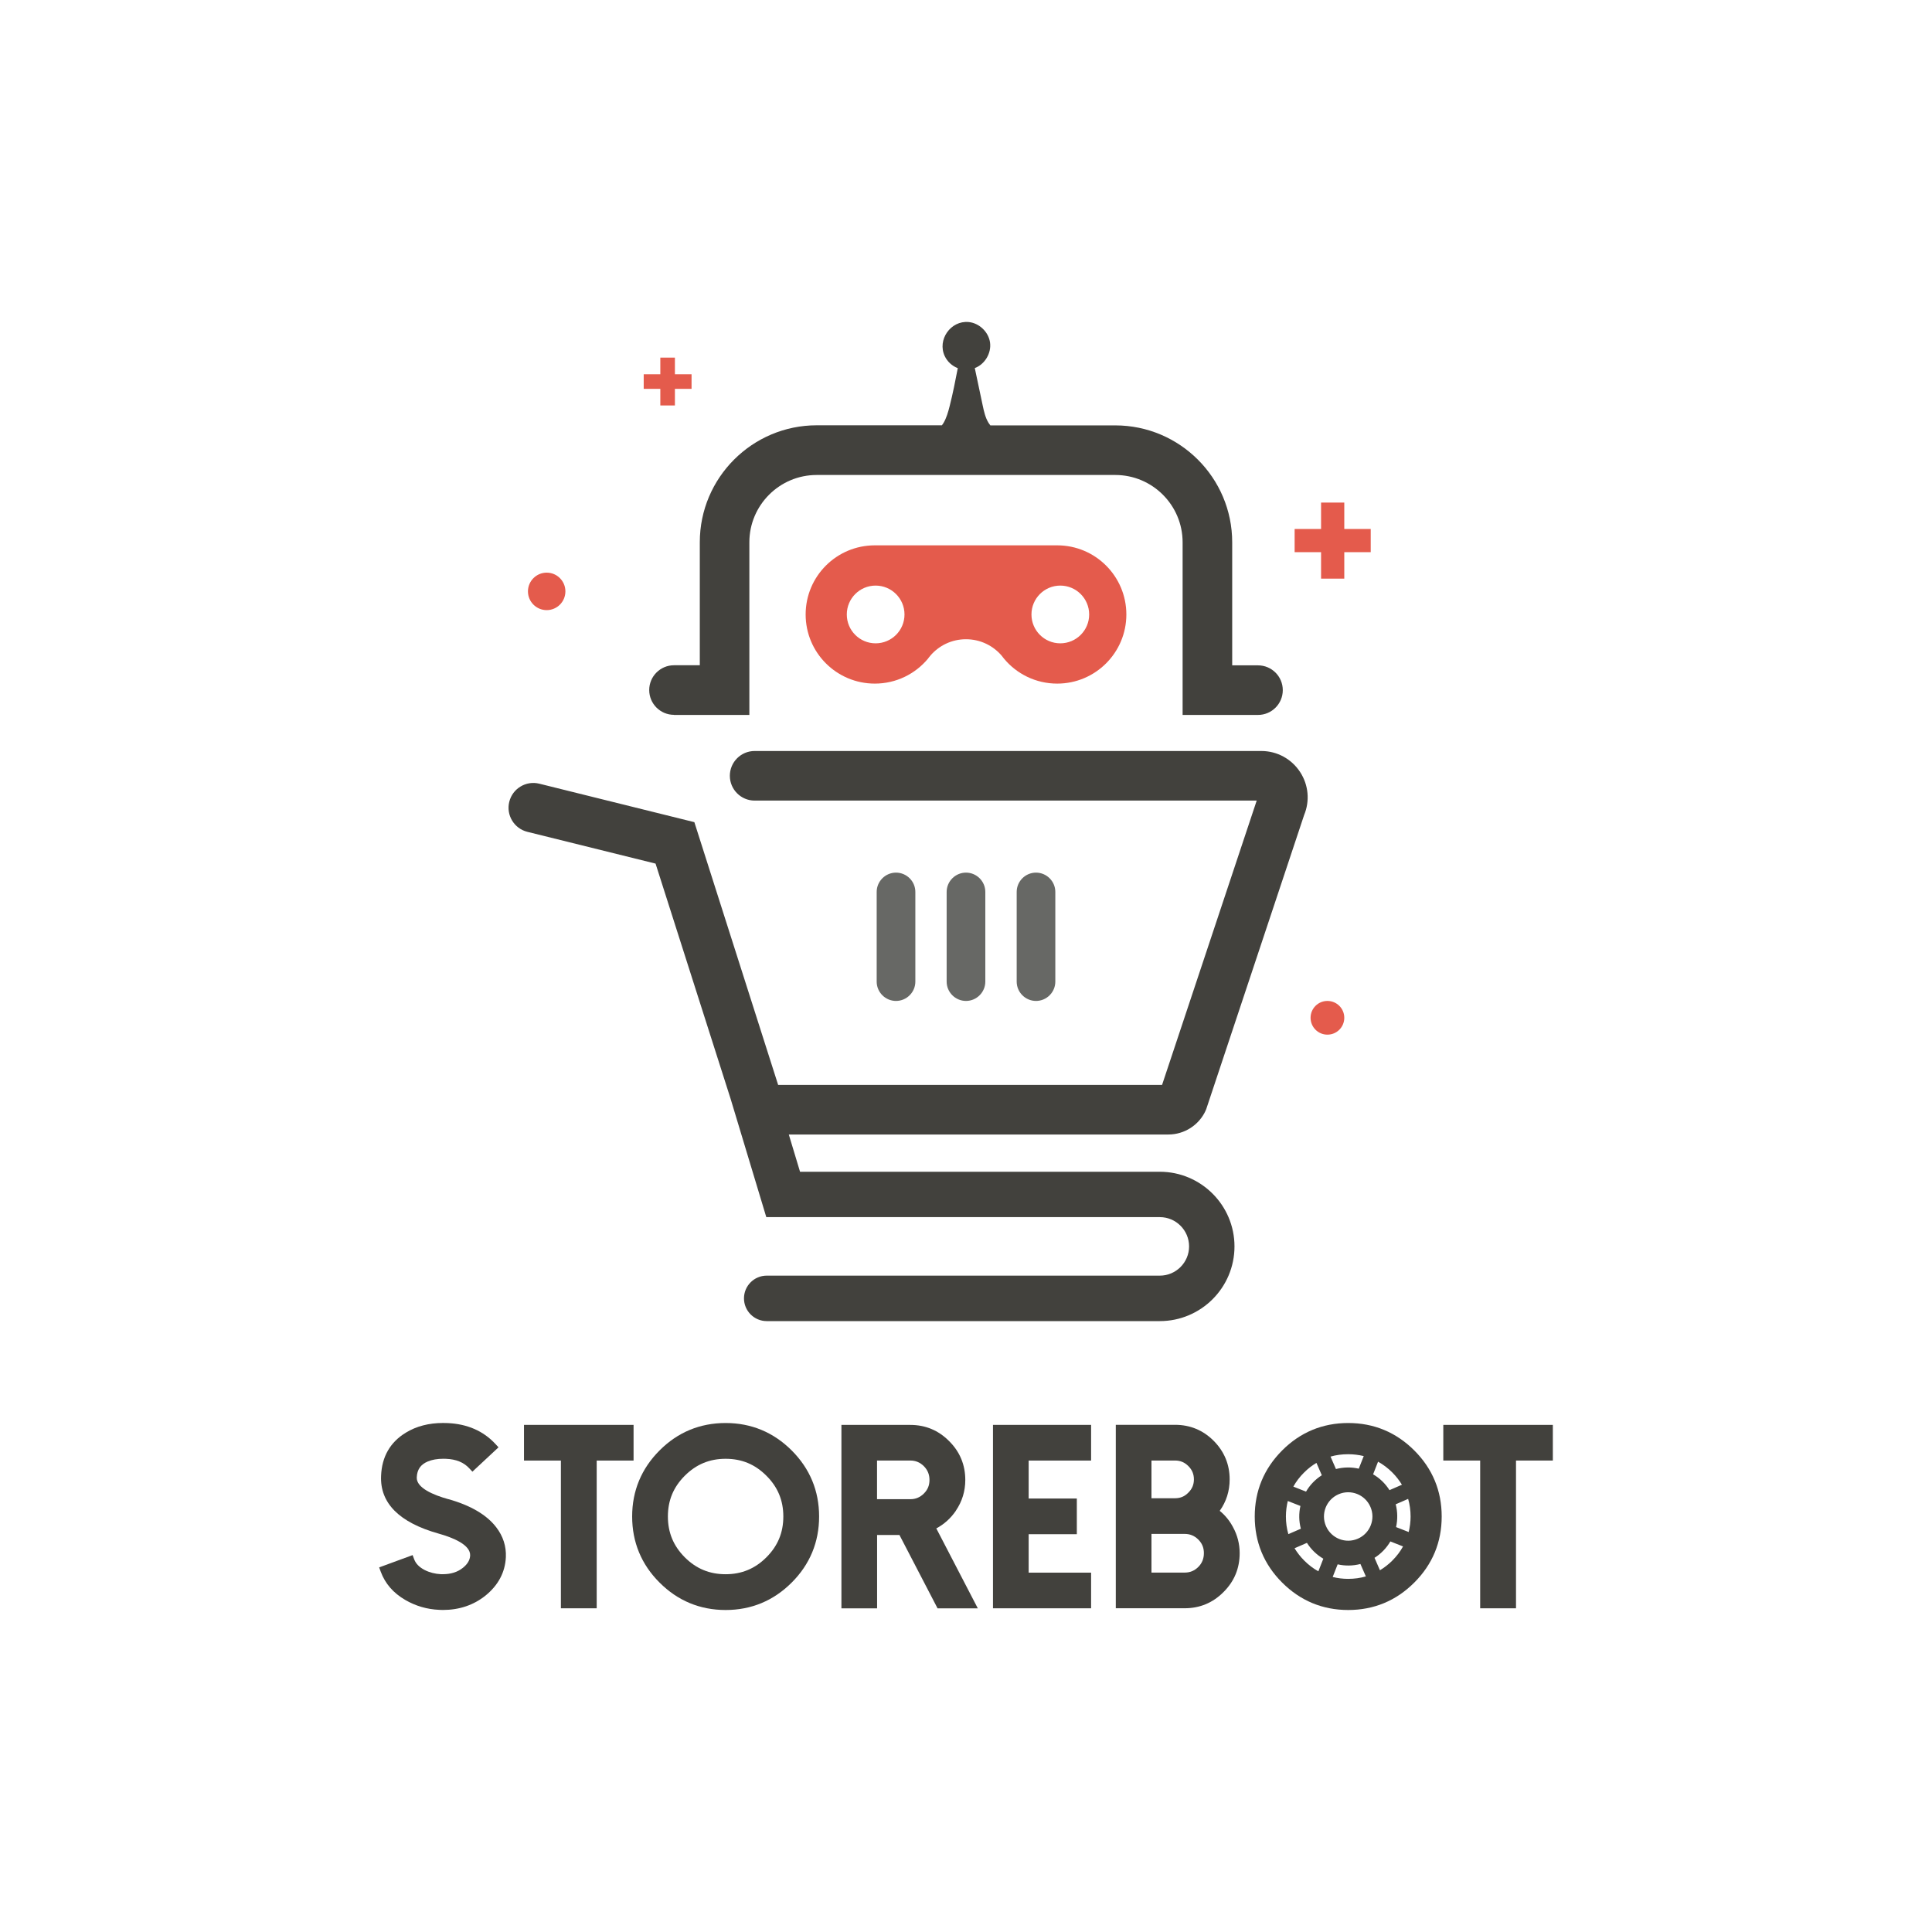 <svg width="60" height="60" viewBox="0 0 60 60" fill="none" xmlns="http://www.w3.org/2000/svg">
<g clip-path="url(#clip0_45_822)">
<path d="M32.833 16.936H27.168C25.981 16.936 25.02 17.897 25.02 19.083C25.02 20.269 25.981 21.23 27.168 21.23C27.832 21.23 28.425 20.93 28.82 20.455C28.841 20.425 28.864 20.395 28.889 20.368C28.889 20.366 28.89 20.366 28.89 20.365C29.157 20.051 29.555 19.852 29.999 19.852C30.444 19.852 30.842 20.051 31.11 20.365C31.11 20.366 31.112 20.366 31.112 20.368C31.136 20.395 31.159 20.425 31.18 20.455C31.575 20.93 32.168 21.23 32.833 21.23C34.019 21.23 34.98 20.268 34.98 19.083C34.98 17.898 34.019 16.936 32.833 16.936ZM27.193 19.979C26.698 19.979 26.298 19.578 26.298 19.083C26.298 18.588 26.698 18.186 27.193 18.186C27.688 18.186 28.09 18.588 28.09 19.083C28.09 19.578 27.689 19.979 27.193 19.979ZM32.928 19.979C32.433 19.979 32.033 19.578 32.033 19.083C32.033 18.588 32.433 18.186 32.928 18.186C33.423 18.186 33.825 18.588 33.825 19.083C33.825 19.578 33.424 19.979 32.928 19.979Z" fill="#E45B4C"/>
<path d="M42.569 16.428H41.748V15.608H41.027V16.428H40.206V17.148H41.027V17.97H41.748V17.148H42.569V16.428Z" fill="#E45B4C"/>
<path d="M21.477 11.623H20.96V11.106H20.507V11.623H19.991V12.076H20.507V12.592H20.96V12.076H21.477V11.623Z" fill="#E45B4C"/>
<path d="M37.443 34.483L37.46 34.447L40.501 25.311C40.682 24.875 40.638 24.381 40.38 23.982C40.113 23.57 39.663 23.323 39.172 23.323H23.436C23.011 23.323 22.666 23.668 22.666 24.093C22.666 24.518 23.011 24.863 23.436 24.863H39.028L36.089 33.693H24.166L21.564 25.533L16.748 24.338C16.336 24.236 15.918 24.488 15.816 24.9C15.713 25.312 15.965 25.73 16.377 25.833L20.359 26.82L22.69 34.126L23.798 37.799H36.02C36.52 37.799 36.928 38.207 36.928 38.708C36.928 39.208 36.52 39.616 36.02 39.616H23.811C23.422 39.616 23.105 39.932 23.105 40.322C23.105 40.711 23.422 41.028 23.811 41.028H36.02C37.299 41.028 38.338 39.988 38.338 38.709C38.338 37.43 37.297 36.39 36.02 36.39H24.846L24.497 35.233H36.285C36.784 35.233 37.24 34.939 37.445 34.484L37.443 34.483Z" fill="#42413D"/>
<path d="M20.93 22.203H23.272V16.841C23.272 15.688 24.21 14.751 25.362 14.751H34.636C35.79 14.751 36.727 15.689 36.727 16.841V22.203H39.068C39.493 22.203 39.838 21.858 39.838 21.433C39.838 21.008 39.493 20.663 39.068 20.663H38.267V16.841C38.267 14.839 36.638 13.211 34.636 13.211H30.756C30.736 13.185 30.717 13.16 30.699 13.131C30.6 12.969 30.558 12.777 30.518 12.589C30.437 12.203 30.354 11.818 30.273 11.431C30.584 11.315 30.791 10.97 30.747 10.64C30.702 10.311 30.413 10.033 30.082 10.001C29.524 9.949 29.102 10.553 29.339 11.058C29.419 11.229 29.569 11.367 29.745 11.433C29.669 11.828 29.591 12.224 29.492 12.614C29.446 12.795 29.395 12.976 29.301 13.137C29.286 13.161 29.268 13.185 29.252 13.208H25.364C23.362 13.208 21.733 14.837 21.733 16.839V20.66H20.932C20.507 20.66 20.162 21.005 20.162 21.43C20.162 21.855 20.507 22.2 20.932 22.2L20.93 22.203Z" fill="#42413D"/>
<path d="M16.978 18.948C17.299 18.948 17.559 18.687 17.559 18.366C17.559 18.045 17.299 17.784 16.978 17.784C16.657 17.784 16.396 18.045 16.396 18.366C16.396 18.687 16.657 18.948 16.978 18.948Z" fill="#E45B4C"/>
<path d="M41.748 31.608C41.748 31.319 41.514 31.085 41.224 31.085C40.935 31.085 40.701 31.319 40.701 31.608C40.701 31.898 40.935 32.132 41.224 32.132C41.514 32.132 41.748 31.898 41.748 31.608Z" fill="#E45B4C"/>
<path d="M27.826 31.085C27.497 31.085 27.226 30.816 27.226 30.485V27.7C27.226 27.37 27.496 27.1 27.826 27.1C28.156 27.1 28.427 27.369 28.427 27.7V30.485C28.427 30.814 28.157 31.085 27.826 31.085Z" fill="#676865"/>
<path d="M30 31.085C29.67 31.085 29.399 30.816 29.399 30.485V27.7C29.399 27.37 29.669 27.1 30 27.1C30.329 27.1 30.6 27.369 30.6 27.7V30.485C30.6 30.814 30.33 31.085 30 31.085Z" fill="#676865"/>
<path d="M32.174 31.085C31.845 31.085 31.574 30.816 31.574 30.485V27.7C31.574 27.37 31.843 27.1 32.174 27.1C32.503 27.1 32.774 27.369 32.774 27.7V30.485C32.774 30.814 32.505 31.085 32.174 31.085Z" fill="#676865"/>
<path d="M13.922 46.558C13.467 46.431 12.928 46.21 12.943 45.882C12.953 45.64 13.061 45.483 13.282 45.389C13.416 45.332 13.58 45.303 13.77 45.303C13.797 45.303 13.824 45.303 13.851 45.305C14.165 45.317 14.4 45.414 14.572 45.598L14.671 45.704L15.482 44.948L15.385 44.843C15.013 44.441 14.514 44.222 13.902 44.195C13.854 44.192 13.805 44.192 13.757 44.192C13.316 44.192 12.928 44.294 12.603 44.493C12.118 44.788 11.859 45.238 11.835 45.831C11.796 46.679 12.398 47.284 13.621 47.627C14.076 47.754 14.615 47.977 14.601 48.309C14.594 48.449 14.52 48.574 14.378 48.688C14.212 48.822 14.006 48.888 13.752 48.888C13.732 48.888 13.713 48.888 13.694 48.888C13.511 48.879 13.34 48.835 13.186 48.757C13.021 48.67 12.915 48.563 12.864 48.429L12.814 48.295L11.775 48.677L11.825 48.812C11.96 49.179 12.215 49.473 12.586 49.688C12.907 49.875 13.263 49.979 13.638 49.995C13.674 49.997 13.713 49.999 13.751 49.999C14.261 49.999 14.706 49.849 15.074 49.555C15.473 49.233 15.687 48.831 15.71 48.36C15.725 48.022 15.625 47.71 15.412 47.432C15.117 47.046 14.617 46.751 13.924 46.557L13.922 46.558Z" fill="#42413D"/>
<path d="M19.676 44.251H16.273V45.359H17.419V49.947H18.531V45.359H19.676V44.251Z" fill="#42413D"/>
<path d="M22.535 44.193C21.738 44.193 21.046 44.48 20.483 45.045C19.918 45.611 19.632 46.301 19.632 47.096C19.632 47.892 19.918 48.585 20.483 49.148C21.047 49.713 21.738 50 22.535 50C23.332 50 24.022 49.713 24.587 49.148C25.151 48.584 25.438 47.894 25.438 47.096C25.438 46.299 25.151 45.609 24.587 45.045C24.021 44.48 23.33 44.193 22.535 44.193ZM23.801 48.364C23.449 48.716 23.034 48.889 22.535 48.889C22.036 48.889 21.622 48.718 21.267 48.364C20.915 48.011 20.742 47.597 20.742 47.096C20.742 46.596 20.913 46.184 21.267 45.83C21.621 45.477 22.034 45.304 22.535 45.304C23.035 45.304 23.447 45.475 23.801 45.83C24.155 46.182 24.327 46.597 24.327 47.096C24.327 47.596 24.156 48.009 23.801 48.364Z" fill="#42413D"/>
<path d="M29.686 46.914C29.88 46.629 29.978 46.308 29.978 45.963C29.978 45.492 29.81 45.086 29.476 44.755C29.144 44.42 28.739 44.252 28.271 44.252H26.131V49.949H27.239V47.67H27.933L29.117 49.949H30.367L29.078 47.466C29.322 47.336 29.527 47.151 29.687 46.916L29.686 46.914ZM27.237 45.358H28.27C28.435 45.358 28.573 45.416 28.692 45.534C28.81 45.654 28.866 45.793 28.866 45.962C28.866 46.13 28.81 46.265 28.693 46.382C28.573 46.502 28.435 46.559 28.27 46.559H27.237V45.358Z" fill="#42413D"/>
<path d="M30.838 49.947H33.885V48.84H31.946V47.646H33.442V46.538H31.946V45.359H33.885V44.251H30.838V49.947Z" fill="#42413D"/>
<path d="M37.88 46.92C38.083 46.635 38.188 46.307 38.188 45.943C38.188 45.481 38.022 45.078 37.691 44.745C37.363 44.416 36.959 44.249 36.493 44.249H34.652V49.946H36.791C37.26 49.946 37.665 49.777 37.996 49.444C38.331 49.113 38.499 48.705 38.499 48.234C38.499 47.949 38.429 47.677 38.294 47.43C38.19 47.231 38.05 47.059 37.879 46.92H37.88ZM36.904 46.356C36.79 46.474 36.656 46.529 36.493 46.529H35.76V45.358H36.493C36.656 45.358 36.79 45.414 36.907 45.532C37.022 45.646 37.078 45.781 37.078 45.943C37.078 46.106 37.022 46.241 36.904 46.356ZM35.76 47.637H36.791C36.958 47.637 37.096 47.694 37.216 47.814C37.333 47.931 37.388 48.068 37.388 48.234C37.388 48.401 37.333 48.544 37.216 48.661C37.096 48.781 36.958 48.838 36.791 48.838H35.76V47.637Z" fill="#42413D"/>
<path d="M41.87 44.193C41.073 44.193 40.382 44.48 39.818 45.045C39.254 45.611 38.967 46.301 38.967 47.096C38.967 47.892 39.254 48.585 39.818 49.148C40.383 49.713 41.073 50 41.87 50C42.667 50 43.358 49.713 43.922 49.148C44.487 48.584 44.773 47.894 44.773 47.096C44.773 46.299 44.487 45.609 43.922 45.045C43.356 44.48 42.666 44.193 41.87 44.193ZM43.537 46.11L43.152 46.278C43.021 46.071 42.846 45.904 42.643 45.786L42.797 45.394C42.954 45.481 43.102 45.592 43.239 45.729C43.358 45.847 43.456 45.976 43.539 46.11H43.537ZM41.18 47.396C41.013 47.015 41.189 46.572 41.569 46.406C41.95 46.24 42.394 46.415 42.559 46.796C42.726 47.176 42.55 47.62 42.17 47.785C41.789 47.952 41.346 47.777 41.18 47.396ZM42.352 45.22L42.198 45.611C41.969 45.559 41.728 45.561 41.489 45.622L41.321 45.236C41.494 45.186 41.676 45.162 41.87 45.162C42.038 45.162 42.198 45.183 42.352 45.22ZM40.883 45.43L41.05 45.815C40.844 45.946 40.677 46.121 40.56 46.324L40.166 46.168C40.253 46.011 40.364 45.864 40.501 45.729C40.621 45.609 40.749 45.511 40.885 45.43H40.883ZM39.994 46.615L40.386 46.769C40.334 46.998 40.336 47.239 40.399 47.476L40.011 47.644C39.961 47.472 39.935 47.289 39.935 47.095C39.935 46.927 39.957 46.766 39.994 46.613V46.615ZM40.202 48.083L40.588 47.915C40.719 48.122 40.895 48.289 41.097 48.407L40.943 48.799C40.786 48.712 40.64 48.601 40.503 48.464C40.383 48.344 40.286 48.216 40.203 48.082L40.202 48.083ZM41.388 48.973L41.542 48.582C41.772 48.634 42.013 48.632 42.249 48.571L42.418 48.957C42.245 49.007 42.063 49.033 41.869 49.033C41.7 49.033 41.539 49.012 41.387 48.974L41.388 48.973ZM42.855 48.765L42.687 48.38C42.894 48.249 43.061 48.072 43.179 47.871L43.573 48.026C43.486 48.183 43.375 48.33 43.238 48.467C43.118 48.587 42.99 48.684 42.855 48.766V48.765ZM43.747 47.578L43.356 47.425C43.407 47.195 43.406 46.954 43.345 46.717L43.731 46.549C43.781 46.721 43.807 46.904 43.807 47.098C43.807 47.266 43.785 47.427 43.748 47.58L43.747 47.578Z" fill="#42413D"/>
<path d="M44.823 44.251V45.359H45.968V49.947H47.081V45.359H48.225V44.251H44.823Z" fill="#42413D"/>
</g>
<defs>
<clipPath id="clip0_45_822">
<rect width="36.451" height="40" fill="white" transform="translate(11.775 10)"/>
</clipPath>
</defs>
</svg>
